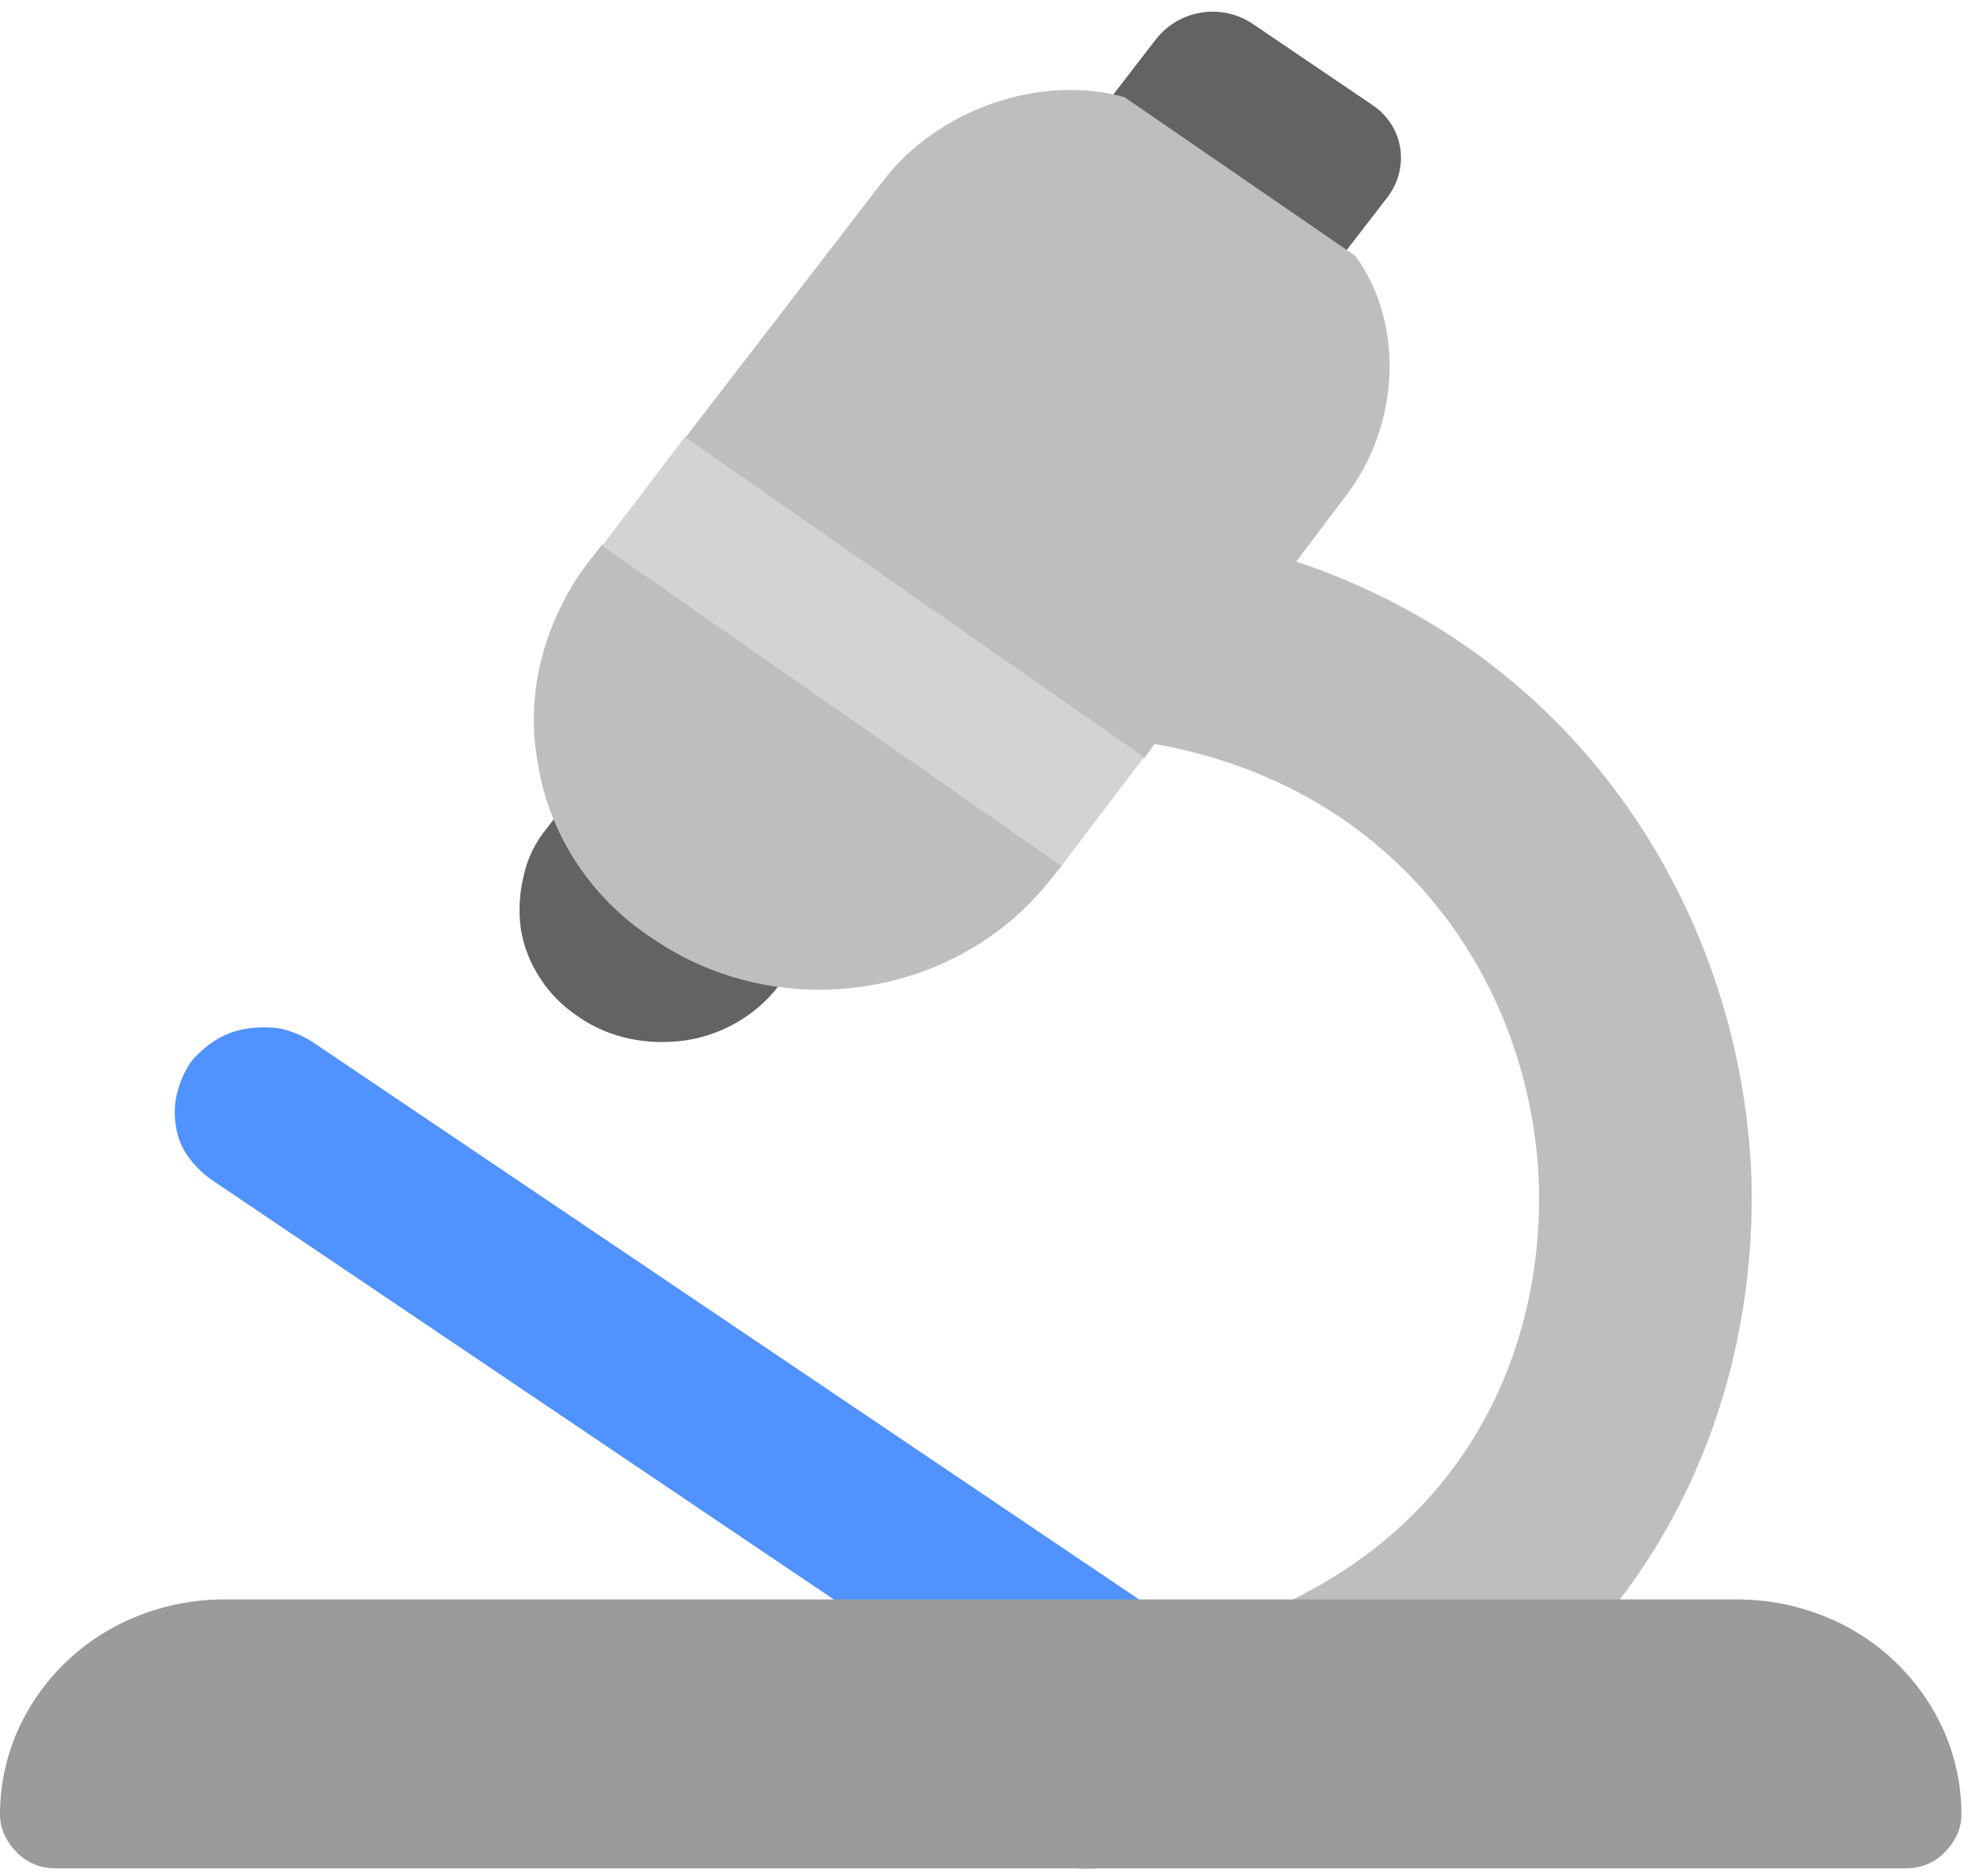 <svg version="1.2" xmlns="http://www.w3.org/2000/svg" viewBox="0 0 150 143" width="150" height="143"><style>.a{fill:#5092ff}.b{fill:#636363}.c{fill:#bebebe}.d{fill:#9b9b9b}.e{fill:#d3d3d3}</style><path class="a" d="m14.5 81q0.8-1 1.9-1.7 1.1-0.7 2.4-0.9 1.3-0.2 2.6 0 1.3 0.3 2.4 1l64.5 43.5-7.7 10.5-64.5-43.5q-1-0.7-1.8-1.8-0.7-1-0.9-2.3-0.2-1.3 0.1-2.5 0.3-1.2 1-2.3z"/><path class="b" d="m88.1 3c1.8-2.3 5.1-2.8 7.5-1.1l9 6.1c2.4 1.6 2.9 4.8 1.1 7.1l-46.4 60.1c-1.7 2.2-4.3 3.7-7.1 4.1-2.9 0.4-5.8-0.2-8.1-1.8-1.2-0.8-2.2-1.8-2.9-2.9-0.8-1.2-1.3-2.5-1.5-3.8-0.2-1.4-0.1-2.7 0.2-4 0.3-1.4 0.9-2.6 1.8-3.7z"/><path class="c" d="m85.7 7.4c-6.5-1.8-14.3 1-18.4 6.4l-15.1 19.6 1.2 6.5-7.5 1.6-1.1 1.4c-1.6 2.1-2.8 4.6-3.5 7.2-0.7 2.7-0.8 5.4-0.3 8.1 0.4 2.6 1.4 5.2 2.9 7.5 1.5 2.3 3.5 4.3 5.8 5.8 9.7 6.7 23.3 4.6 30.4-4.5l0.9-1.1-0.9-8.1h7.1l0.8-1.1c18.7 3.3 28.8 18.3 29.3 33.7 0.2 8.5-2.4 16.8-7.9 23.2-5.5 6.4-14.3 11.5-27.3 12.6-4.4 0.5-7.7 4.4-7.3 8.8 0.4 4.5 4.3 7.8 8.8 7.4 16.7-1.6 29.5-8.3 38-18.2 8.5-9.8 12.2-22.2 11.9-34.3-0.7-20-12.8-39.8-34.7-47.1l3.7-4.9c4.2-5.4 4.6-13.2 0.8-18.4z"/><path class="d" d="m0 138.3c0-4.4 1.8-8.5 5-11.6 3.2-3.1 7.6-4.8 12.1-4.8h115.3c4.5 0 8.9 1.7 12.1 4.8 3.2 3.1 5 7.2 5 11.6 0 1.1-0.5 2.1-1.3 2.9-0.8 0.8-1.8 1.2-3 1.2h-140.9c-1.2 0-2.2-0.4-3-1.2-0.8-0.8-1.3-1.8-1.3-2.9z"/><path class="e" d="m52.2 33.3l35 24.4-6.3 8.3-35-24.4z"/></svg>